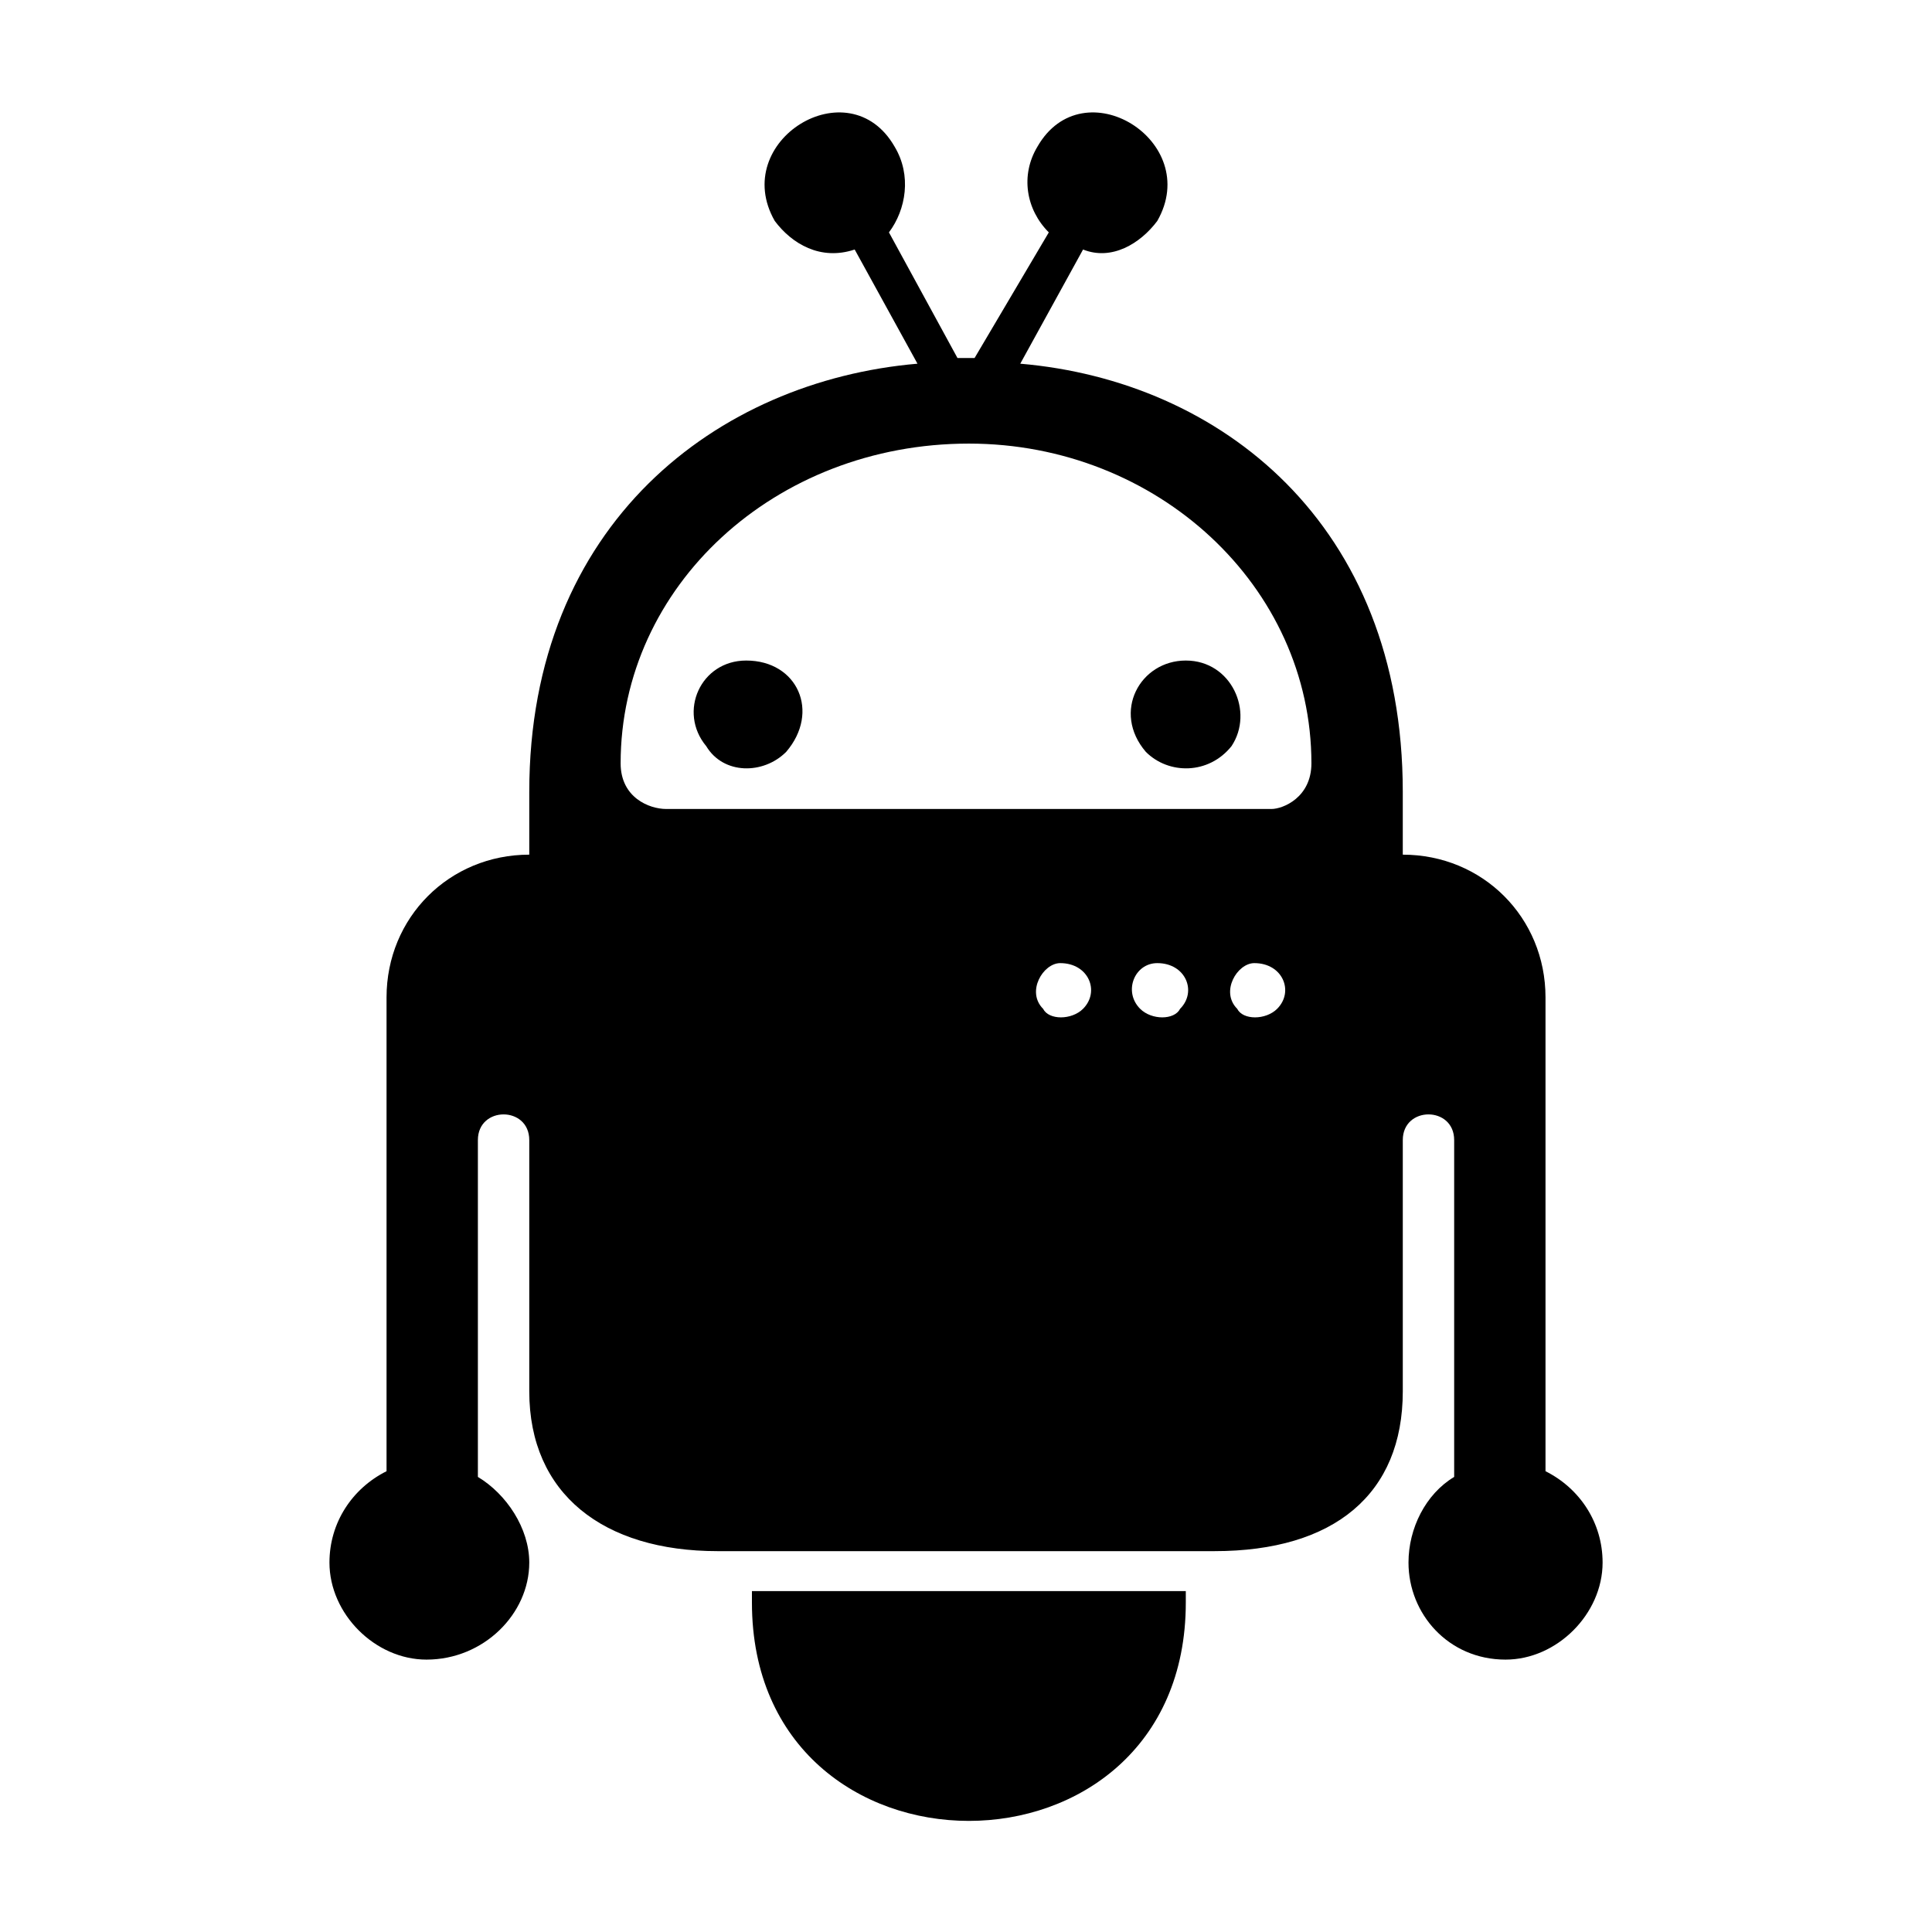 <?xml version="1.0" encoding="UTF-8"?>
<!-- Uploaded to: ICON Repo, www.svgrepo.com, Generator: ICON Repo Mixer Tools -->
<svg fill="#000000" width="800px" height="800px" version="1.1" viewBox="144 144 512 512" xmlns="http://www.w3.org/2000/svg">
 <path d="m458.25 565.66v3.027c0 77.16-114.98 77.16-114.98 0v-3.027zm-57.492-10.59h-66.57c-30.258 0-49.926-15.129-49.926-42.363v-66.57c0-9.078-13.617-9.078-13.617 0v89.262c7.566 4.539 13.617 13.617 13.617 22.695 0 13.617-12.105 25.719-27.234 25.719-13.617 0-25.719-12.105-25.719-25.719 0-10.59 6.051-19.668 15.129-24.207v-125.57c0-21.18 16.641-37.824 37.824-37.824v-16.641c0-71.109 49.926-108.93 102.88-113.47l-16.641-30.258c-9.078 3.027-16.641-1.512-21.18-7.566-12.105-21.18 19.668-40.848 31.773-19.668 4.539 7.566 3.027 16.641-1.512 22.695l18.156 33.285h3.027 1.512l19.668-33.285c-6.051-6.051-7.566-15.129-3.027-22.695 12.105-21.18 43.875-1.512 31.773 19.668-4.539 6.051-12.105 10.59-19.668 7.566l-16.641 30.258c52.953 4.539 101.37 42.363 101.37 113.47v16.641c21.18 0 37.824 16.641 37.824 37.824v125.57c9.078 4.539 15.129 13.617 15.129 24.207 0 13.617-12.105 25.719-25.719 25.719-15.129 0-25.719-12.105-25.719-25.719 0-9.078 4.539-18.156 12.105-22.695v-89.262c0-9.078-13.617-9.078-13.617 0v66.57c0 27.234-18.156 42.363-49.926 42.363zm-59.004-236.02c13.617 0 19.668 13.617 10.59 24.207-6.051 6.051-16.641 6.051-21.18-1.512-7.566-9.078-1.512-22.695 10.59-22.695zm116.5 0c-12.105 0-19.668 13.617-10.59 24.207 6.051 6.051 16.641 6.051 22.695-1.512 6.051-9.078 0-22.695-12.105-22.695zm-57.492-57.492c49.926 0 90.777 37.824 90.777 84.727 0 9.078-7.566 12.105-10.59 12.105h-160.37c-4.539 0-12.105-3.027-12.105-12.105 0-46.902 40.848-84.727 92.289-84.727zm49.926 137.68c7.566 0 10.59 7.566 6.051 12.105-1.512 3.027-7.566 3.027-10.59 0-4.539-4.539-1.512-12.105 4.539-12.105zm-25.719 0c7.566 0 10.59 7.566 6.051 12.105-3.027 3.027-9.078 3.027-10.59 0-4.539-4.539 0-12.105 4.539-12.105zm51.441 0c7.566 0 10.59 7.566 6.051 12.105-3.027 3.027-9.078 3.027-10.59 0-4.539-4.539 0-12.105 4.539-12.105z" fill-rule="evenodd"/>
</svg>